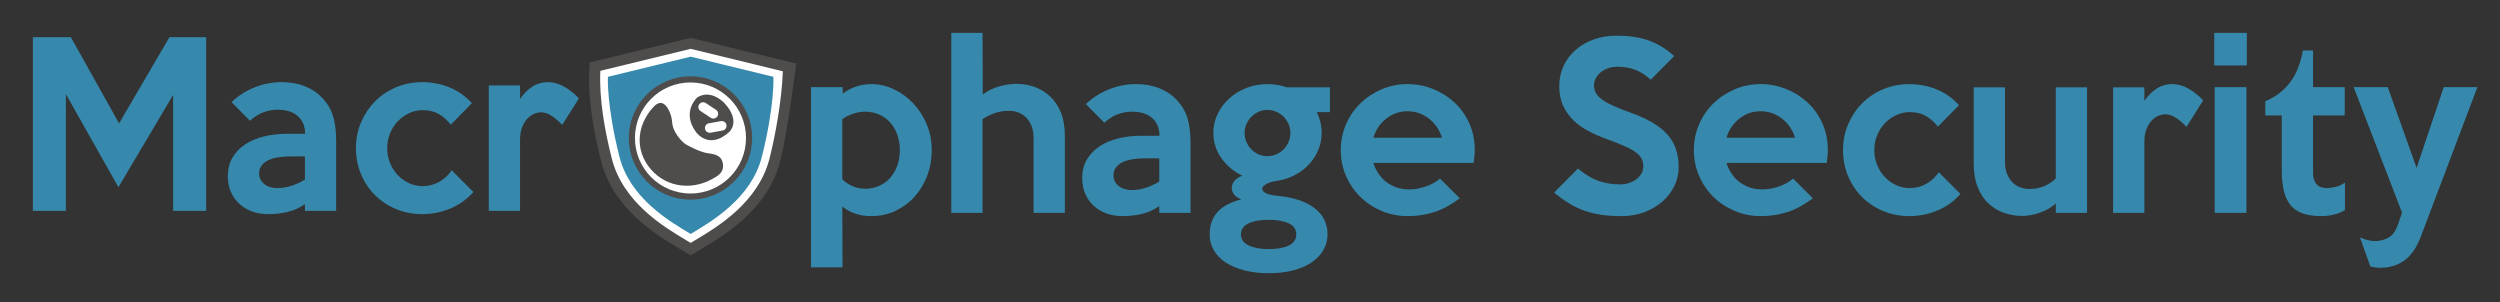 <?xml version="1.0" encoding="UTF-8" standalone="no"?>
<!-- Created with Inkscape (http://www.inkscape.org/) -->

<svg
   version="1.1"
   id="svg89"
   width="1086.373"
   height="131.267"
   viewBox="0 0 1086.373 131.267"
   sodipodi:docname="Macropage_logo_text.svg"
   inkscape:version="1.2.1 (9c6d41e, 2022-07-14)"
   xmlns:inkscape="http://www.inkscape.org/namespaces/inkscape"
   xmlns:sodipodi="http://sodipodi.sourceforge.net/DTD/sodipodi-0.dtd"
   xmlns="http://www.w3.org/2000/svg"
   xmlns:svg="http://www.w3.org/2000/svg">
  <rect x="0" y="0" width="1086.373" height="131.267" fill="#333333" stroke="none"/>
  <defs
     id="defs93" />
  <sodipodi:namedview
     id="namedview91"
     pagecolor="#ffffff"
     bordercolor="#000000"
     borderopacity="0.25"
     inkscape:showpageshadow="2"
     inkscape:pageopacity="0.0"
     inkscape:pagecheckerboard="0"
     inkscape:deskcolor="#d1d1d1"
     showgrid="false"
     inkscape:zoom="1.1128771"
     inkscape:cx="543.18664"
     inkscape:cy="65.59574"
     inkscape:window-width="1309"
     inkscape:window-height="456"
     inkscape:window-x="0"
     inkscape:window-y="25"
     inkscape:window-maximized="0"
     inkscape:current-layer="g97">
    <inkscape:page
       x="0"
       y="0"
       id="page95"
       width="1086.373"
       height="131.267" />
  </sodipodi:namedview>
  <g
     id="g97"
     inkscape:groupmode="layer"
     inkscape:label="Page 1"
     transform="matrix(1.333,0,0,-1.333,0,131.267)">
    <g
       id="g99"
       transform="scale(0.1)">
      <path
         d="m 2933.42,494.004 c 0,19.344 -2.84,36.805 -8.52,52.375 -5.68,15.566 -13.63,28.891 -23.8,39.984 -10.19,11.078 -22.26,19.575 -36.24,25.481 -13.98,5.89 -29.48,8.847 -46.52,8.847 -10.91,0 -23.34,-2.246 -37.3,-6.726 -13.98,-4.492 -25.7,-10.508 -35.17,-18.047 V 399.875 c 22.25,-20.293 47.12,-30.43 74.59,-30.43 16.1,0 31.14,3.055 45.12,9.2 13.97,6.121 25.92,14.734 35.87,25.828 9.94,11.086 17.77,24.297 23.45,39.636 5.68,15.325 8.52,31.957 8.52,49.895 z m 104.04,0.711 c 0,-28.789 -4.85,-56.16 -14.54,-82.106 -9.7,-25.949 -23.3,-48.722 -40.79,-68.293 -17.51,-19.589 -38.32,-35.156 -62.44,-46.718 -24.13,-11.551 -50.62,-17.332 -79.46,-17.332 -17.98,0 -34.76,2.48 -50.37,7.429 -15.62,4.953 -30.28,12.852 -43.99,23.711 l 0.71,-198.172 h -102.62 v 587.43 h 102.62 l 0.71,-21.234 c 11.78,9.433 25.83,16.988 42.11,22.652 16.28,5.656 33.37,8.488 51.31,8.488 25,0 49.3,-5.55 72.9,-16.629 23.58,-11.093 44.58,-26.308 62.99,-45.648 18.4,-19.355 33.14,-42.109 44.23,-68.297 11.08,-26.187 16.63,-54.617 16.63,-85.281"
         style="fill:#3689ac;fill-opacity:1;fill-rule:nonzero;stroke:none"
         id="path101" />
      <path
         d="m 3471.31,290.879 h -101.92 v 244.879 c 0,14.621 -2.25,27.48 -6.75,38.574 -4.5,11.078 -10.43,20.281 -17.78,27.602 -7.34,7.308 -15.87,12.742 -25.59,16.281 -9.7,3.535 -19.78,5.308 -30.2,5.308 -15.63,0 -30.56,-2.371 -44.77,-7.082 -14.22,-4.722 -27.96,-11.324 -41.23,-19.812 v -305.75 h -101.91 v 586.719 h 101.91 l 0.71,-200.996 c 15.09,11.789 32.56,20.523 52.37,26.187 19.82,5.66 38.93,8.492 57.33,8.492 21.23,0 41.28,-3.429 60.16,-10.265 18.87,-6.844 35.62,-17.227 50.25,-31.137 14.62,-13.926 26.18,-31.387 34.68,-52.371 8.49,-21.004 12.74,-45.895 12.74,-74.668 V 290.879"
         style="fill:#3689ac;fill-opacity:1;fill-rule:nonzero;stroke:none"
         id="path103" />
      <path
         d="m 3779.17,392.793 v 75.734 h -46.71 c -14.15,0 -27.49,-0.953 -39.99,-2.832 -12.5,-1.894 -23.35,-5.078 -32.55,-9.554 -9.2,-4.493 -16.52,-10.266 -21.94,-17.34 -5.43,-7.082 -8.14,-15.578 -8.14,-25.481 0,-14.16 5.54,-25.722 16.63,-34.675 11.08,-8.977 25.36,-13.45 42.82,-13.45 15.1,0 30.08,2.356 44.94,7.071 14.86,4.718 29.84,11.562 44.94,20.527 z m 101.92,-101.914 h -101.92 v 21.945 c -17.93,-12.277 -36.92,-20.773 -56.97,-25.48 -20.06,-4.715 -40.69,-7.078 -61.93,-7.078 -19.81,0 -37.75,2.949 -53.79,8.847 -16.04,5.887 -29.96,14.383 -41.75,25.477 -11.8,11.086 -20.88,24.172 -27.25,39.277 -6.37,15.098 -9.56,31.848 -9.56,50.254 0,23.106 5.07,43.281 15.22,60.508 10.14,17.223 23.94,31.609 41.4,43.176 17.45,11.558 37.87,20.172 61.22,25.836 23.36,5.656 48.48,8.488 75.38,8.488 h 58.74 c 0,24.062 -7.78,43.176 -23.36,57.332 -15.57,14.148 -37.98,21.23 -67.23,21.23 -14.16,0 -28.79,-2.597 -43.88,-7.785 -15.11,-5.199 -30.2,-14.633 -45.3,-28.308 l -60.16,60.863 c 21.7,20.758 46.83,36.801 75.38,48.125 28.54,11.328 57.91,16.984 88.11,16.984 28.31,0 53.51,-4.484 75.62,-13.445 22.1,-8.969 39.95,-20.523 53.53,-34.68 17.82,-17.937 30.35,-37.984 37.61,-60.16 7.25,-22.18 10.89,-50.492 10.89,-84.926 v -226.48"
         style="fill:#3689ac;fill-opacity:1;fill-rule:nonzero;stroke:none"
         id="path105" />
      <path
         d="m 4206.65,551.328 c 0,10.375 -2,20.051 -5.97,29.02 -3.97,8.957 -9.36,16.867 -16.12,23.711 -6.78,6.832 -14.73,12.261 -23.84,16.273 -9.11,4.004 -18.81,6.023 -29.09,6.023 -10.3,0 -19.87,-2.019 -28.74,-6.023 -8.9,-4.012 -16.73,-9.441 -23.5,-16.273 -6.78,-6.844 -12.15,-14.754 -16.12,-23.711 -3.98,-8.969 -5.96,-18.645 -5.96,-29.02 0,-10.379 1.98,-20.172 5.96,-29.367 3.97,-9.199 9.34,-17.234 16.12,-24.063 6.77,-6.847 14.6,-12.277 23.5,-16.281 8.87,-4.012 18.44,-6.015 28.74,-6.015 10.28,0 19.98,2.003 29.09,6.015 9.11,4.004 17.06,9.434 23.84,16.281 6.76,6.829 12.15,14.864 16.12,24.063 3.97,9.195 5.97,18.988 5.97,29.367 z m 19.11,-330.515 c 0,16.523 -8.35,28.554 -25.03,36.093 -16.69,7.559 -38.18,11.328 -64.5,11.328 -28.21,0 -50.42,-4.004 -66.63,-12.031 -16.21,-8.019 -24.32,-19.816 -24.32,-35.39 0,-16.036 8.46,-28.067 25.38,-36.094 16.91,-8.02 38.77,-12.031 65.57,-12.031 27.24,0 48.98,3.894 65.19,11.679 16.21,7.781 24.34,19.93 24.34,36.446 z m 109.7,398.46 h -43.18 c 10.85,-21.23 16.28,-43.882 16.28,-67.945 0,-18.398 -3.43,-36.215 -10.26,-53.43 -6.85,-17.234 -16.63,-32.91 -29.38,-47.066 -12.73,-14.156 -28.19,-26.184 -46.35,-36.094 -18.17,-9.914 -38.57,-16.523 -61.23,-19.816 -15.56,-2.371 -27.24,-6.016 -35.02,-10.977 -7.79,-4.949 -11.68,-9.902 -11.68,-14.863 0,-4.949 3.89,-9.551 11.68,-13.797 7.78,-4.25 19.46,-7.082 35.02,-8.496 52.85,-4.719 93.78,-17.93 122.81,-39.629 29.01,-21.699 43.52,-50.48 43.52,-86.347 0,-18.399 -4.47,-35.383 -13.41,-50.958 -8.93,-15.566 -21.73,-29.015 -38.42,-40.343 -16.69,-11.317 -36.78,-20.047 -60.3,-26.18 -23.5,-6.133 -49.82,-9.211 -78.96,-9.211 -29.63,0 -56.31,3.078 -80.04,9.211 -23.75,6.133 -44.08,14.746 -61.01,25.828 -16.91,11.094 -29.84,24.414 -38.78,39.992 -8.93,15.567 -13.38,32.793 -13.38,51.661 0,28.308 8.06,52.019 24.22,71.132 16.16,19.102 42.5,33.368 79.03,42.813 -11.33,4.246 -19.47,10.019 -24.42,17.344 -4.96,7.304 -7.2,14.734 -6.72,22.293 0.46,7.539 3.65,14.738 9.55,21.582 5.89,6.836 14.27,12.148 25.16,15.929 -12.36,5.664 -24.12,12.969 -35.29,21.938 -11.17,8.961 -21.26,19.34 -30.28,31.144 -9.03,11.785 -16.17,25 -21.38,39.633 -5.24,14.617 -7.84,30.192 -7.84,46.707 0,22.176 4.7,42.93 14.15,62.281 9.43,19.344 22.18,36.207 38.22,50.606 16.04,14.39 34.68,25.715 55.91,33.976 21.23,8.247 43.64,12.379 67.23,12.379 23.12,0 44.59,-3.539 64.41,-10.613 h 140.14 v -80.684"
         style="fill:#3689ac;fill-opacity:1;fill-rule:nonzero;stroke:none"
         id="path107" />
      <path
         d="m 4700.65,535.758 c -8.03,25.945 -22.29,46.82 -42.82,62.637 -20.53,15.804 -43.77,23.71 -69.72,23.71 -25.48,0 -48.37,-7.906 -68.64,-23.71 -20.29,-15.817 -34.45,-36.692 -42.47,-62.637 z m 106.87,-39.633 c 0,-6.613 -0.36,-13.449 -1.07,-20.523 -0.7,-7.075 -1.53,-14.399 -2.47,-21.938 H 4477 c 3.77,-11.801 9.08,-23.004 15.93,-33.625 6.83,-10.613 15.21,-19.812 25.12,-27.598 9.91,-7.781 21.11,-13.925 33.62,-18.398 12.5,-4.492 26.3,-6.727 41.4,-6.727 18.4,0 36.8,3.184 55.21,9.551 18.4,6.375 33.72,14.981 45.99,25.84 l 64.41,-64.406 c -28.3,-21.231 -56.03,-36.219 -83.16,-44.942 -27.13,-8.73 -55.8,-13.093 -85.99,-13.093 -30.68,0 -59.34,5.664 -85.99,16.98 -26.66,11.328 -49.78,26.652 -69.35,46.008 -19.59,19.344 -35.04,42.109 -46.36,68.301 -11.33,26.179 -16.99,54.14 -16.99,83.863 0,29.727 5.66,57.684 16.99,83.871 11.32,26.188 26.89,48.945 46.71,68.297 19.81,19.34 42.93,34.676 69.35,46 26.42,11.328 54.73,16.984 84.93,16.984 28.77,0 56.38,-5.304 82.81,-15.922 26.42,-10.613 49.77,-25.371 70.07,-44.23 20.28,-18.879 36.32,-41.406 48.12,-67.594 11.79,-26.187 17.7,-55.094 17.7,-86.699"
         style="fill:#3689ac;fill-opacity:1;fill-rule:nonzero;stroke:none"
         id="path109" />
      <path
         d="m 5472.37,439.508 c 0,-21.235 -4.6,-41.403 -13.8,-60.512 -9.2,-19.113 -22.06,-35.988 -38.57,-50.605 -16.53,-14.629 -36.1,-26.309 -58.74,-35.032 -22.65,-8.73 -47.67,-13.093 -75.02,-13.093 -24.54,0 -46.6,1.414 -66.18,4.246 -19.59,2.832 -37.98,7.304 -55.2,13.449 -17.24,6.121 -33.74,14.031 -49.54,23.711 -15.82,9.656 -32.21,21.336 -49.19,35.027 l 77.85,78.563 c 22.65,-18.875 44.82,-32.203 66.52,-39.989 21.7,-7.781 45.3,-11.679 70.79,-11.679 10.37,0 20.16,1.523 29.36,4.601 9.2,3.067 17.22,7.188 24.06,12.383 6.84,5.184 12.27,11.328 16.28,18.406 4.01,7.071 6.02,14.86 6.02,23.352 0,8.961 -1.66,16.984 -4.95,24.066 -3.31,7.075 -9.2,13.911 -17.7,20.524 -8.49,6.601 -20.29,13.324 -35.39,20.172 -15.11,6.836 -34.44,14.504 -58.03,23 -20.77,7.539 -40.7,16.16 -59.8,25.832 -19.11,9.668 -35.87,21.343 -50.25,35.035 -14.4,13.68 -25.96,29.726 -34.68,48.129 -8.74,18.398 -13.1,40.097 -13.1,65.109 0,24.067 4.84,46.238 14.51,66.531 9.66,20.278 22.88,37.618 39.63,52.016 16.75,14.391 36.33,25.59 58.74,33.617 22.41,8.02 46.59,12.031 72.55,12.031 43.41,0 79.97,-5.66 109.7,-16.988 29.73,-11.32 56.14,-27.84 79.27,-49.539 l -76.44,-77.144 c -14.15,13.683 -29.97,24.175 -47.41,31.496 -17.47,7.308 -37.99,10.972 -61.58,10.972 -10.86,0 -20.88,-1.664 -30.08,-4.957 -9.2,-3.304 -17.11,-7.675 -23.71,-13.09 -6.61,-5.429 -11.92,-11.804 -15.92,-19.113 -4.01,-7.32 -6.02,-14.984 -6.02,-23.004 0,-8.965 1.88,-17.101 5.67,-24.414 3.77,-7.324 10.13,-14.398 19.1,-21.234 8.96,-6.848 20.88,-13.688 35.74,-20.524 14.86,-6.843 33.38,-14.277 55.56,-22.293 28.31,-9.91 52.61,-20.765 72.9,-32.554 20.28,-11.801 36.81,-24.774 49.54,-38.926 12.74,-14.156 22.18,-30.082 28.31,-47.773 6.12,-17.696 9.2,-37.633 9.2,-59.805"
         style="fill:#3689ac;fill-opacity:1;fill-rule:nonzero;stroke:none"
         id="path111" />
      <path
         d="m 5851.72,535.758 c -8.02,25.945 -22.29,46.82 -42.82,62.637 -20.52,15.804 -43.77,23.71 -69.71,23.71 -25.48,0 -48.37,-7.906 -68.65,-23.71 -20.29,-15.817 -34.45,-36.692 -42.47,-62.637 z m 106.87,-39.633 c 0,-6.613 -0.35,-13.449 -1.06,-20.523 -0.71,-7.075 -1.54,-14.399 -2.48,-21.938 h -326.98 c 3.77,-11.801 9.08,-23.004 15.93,-33.625 6.84,-10.613 15.22,-19.812 25.13,-27.598 9.9,-7.781 21.1,-13.925 33.61,-18.398 12.5,-4.492 26.3,-6.727 41.41,-6.727 18.4,0 36.79,3.184 55.2,9.551 18.4,6.375 33.72,14.981 46,25.84 l 64.4,-64.406 c -28.3,-21.231 -56.02,-36.219 -83.15,-44.942 -27.14,-8.73 -55.8,-13.093 -86,-13.093 -30.67,0 -59.33,5.664 -85.98,16.98 -26.66,11.328 -49.79,26.652 -69.36,46.008 -19.59,19.344 -35.04,42.109 -46.36,68.301 -11.33,26.179 -16.99,54.14 -16.99,83.863 0,29.727 5.66,57.684 16.99,83.871 11.32,26.188 26.9,48.945 46.71,68.297 19.82,19.34 42.93,34.676 69.36,46 26.41,11.328 54.72,16.984 84.93,16.984 28.77,0 56.38,-5.304 82.8,-15.922 26.43,-10.613 49.78,-25.371 70.07,-44.23 20.28,-18.879 36.33,-41.406 48.12,-67.594 11.79,-26.187 17.7,-55.094 17.7,-86.699"
         style="fill:#3689ac;fill-opacity:1;fill-rule:nonzero;stroke:none"
         id="path113" />
      <path
         d="m 6391.02,352.453 c -20.77,-23.594 -45.77,-41.523 -75.02,-53.789 -29.26,-12.266 -59.92,-18.398 -92.01,-18.398 -29.72,0 -57.78,5.429 -84.18,16.277 -26.42,10.852 -49.34,25.832 -68.78,44.941 -19.44,19.114 -34.78,41.868 -46.03,68.293 -11.25,26.426 -16.87,54.965 -16.87,85.641 0,30.187 5.62,58.391 16.87,84.578 11.25,26.188 26.47,48.942 45.69,68.297 19.21,19.34 42.01,34.555 68.41,45.648 26.39,11.079 54.7,16.629 84.89,16.629 31.14,0 60.75,-5.656 88.83,-16.984 28.07,-11.324 52.48,-28.551 73.25,-51.664 l -68.65,-70.067 c -10.38,13.676 -23,25 -37.86,33.969 -14.87,8.961 -32.91,13.449 -54.15,13.449 -15.57,0 -30.33,-3.304 -44.23,-9.906 -13.93,-6.617 -26.19,-15.461 -36.81,-26.543 -10.61,-11.09 -18.99,-24.183 -25.13,-39.277 -6.13,-15.109 -9.19,-31.145 -9.19,-48.129 0,-16.984 3.06,-33.027 9.19,-48.125 6.14,-15.109 14.4,-28.199 24.78,-39.285 10.37,-11.082 22.65,-19.93 36.81,-26.531 14.15,-6.622 29.01,-9.914 44.58,-9.914 20.28,0 38.69,4.835 55.2,14.511 16.52,9.66 29.73,22.051 39.64,37.149 l 70.77,-70.77"
         style="fill:#3689ac;fill-opacity:1;fill-rule:nonzero;stroke:none"
         id="path115" />
      <path
         d="m 6803.63,290.879 h -101.91 v 31.144 c -6.62,-6.613 -14.28,-12.382 -23,-17.343 -8.74,-4.953 -17.94,-9.2 -27.61,-12.735 -9.67,-3.547 -19.58,-6.25 -29.72,-8.144 -10.15,-1.875 -19.7,-2.832 -28.67,-2.832 -20.76,0 -40.69,3.308 -59.8,9.91 -19.11,6.601 -35.98,16.738 -50.6,30.43 -14.64,13.683 -26.31,31.379 -35.04,53.086 -8.73,21.699 -13.09,47.421 -13.09,77.144 v 248.418 h 101.92 V 456.488 c 0,-14.625 2.23,-27.488 6.72,-38.566 4.48,-11.094 10.37,-20.293 17.69,-27.609 7.31,-7.313 15.8,-12.735 25.48,-16.27 9.67,-3.543 19.7,-5.313 30.08,-5.313 33.02,0 61.57,11.329 85.64,33.977 v 297.25 h 101.91 V 290.879"
         style="fill:#3689ac;fill-opacity:1;fill-rule:nonzero;stroke:none"
         id="path117" />
      <path
         d="m 7182.26,657.492 -54.49,-86.344 c -9.91,10.844 -20.88,20.403 -32.91,28.665 -12.03,8.25 -24.18,12.386 -36.45,12.386 -6.61,0 -13.8,-1.539 -21.59,-4.605 -7.78,-3.071 -15.1,-8.133 -21.93,-15.215 -6.85,-7.074 -12.64,-16.402 -17.34,-27.953 -4.73,-11.567 -7.08,-25.836 -7.08,-42.824 V 290.879 h -101.92 v 409.078 h 101.92 v -43.883 c 12.26,17.453 25.83,30.899 40.69,40.344 14.86,9.434 31.5,14.152 49.9,14.152 17.92,0 35.5,-4.84 52.73,-14.504 17.21,-9.679 33.37,-22.539 48.47,-38.574"
         style="fill:#3689ac;fill-opacity:1;fill-rule:nonzero;stroke:none"
         id="path119" />
      <path
         d="m 7323.1,290.879 h -103.33 v 409.785 h 103.33 z m 1.42,480.559 h -106.16 v 106.16 h 106.16 v -106.16"
         style="fill:#3689ac;fill-opacity:1;fill-rule:nonzero;stroke:none"
         id="path121" />
      <path
         d="m 7644.41,300.078 c -10.38,-6.609 -22.41,-11.551 -36.09,-14.863 -13.69,-3.289 -27.37,-4.949 -41.05,-4.949 -24.06,0 -44.35,2.949 -60.87,8.847 -16.52,5.887 -29.72,14.969 -39.63,27.246 -9.91,12.266 -17.11,27.832 -21.59,46.707 -4.48,18.868 -6.72,41.055 -6.72,66.532 v 179.058 h -53.79 v 46.004 c 33.02,13.68 59.81,33.973 80.34,60.867 20.51,26.895 34.55,61.809 42.11,104.746 h 33.26 V 700.664 h 103.33 V 608.656 H 7540.38 V 422.52 c 0,-10.379 1.29,-18.875 3.89,-25.477 2.59,-6.613 6.02,-11.797 10.26,-15.566 4.25,-3.789 9.08,-6.379 14.51,-7.793 5.42,-1.418 11.2,-2.121 17.34,-2.121 8.02,0 17.7,1.417 29.02,4.25 11.32,2.832 20.98,7.539 29.01,14.148 v -89.883"
         style="fill:#3689ac;fill-opacity:1;fill-rule:nonzero;stroke:none"
         id="path123" />
      <path
         d="M 8076.14,700.664 7892.13,214.445 c -13.7,-36.328 -31.62,-62.519 -53.79,-78.566 -22.19,-16.035 -48.61,-24.063 -79.27,-24.063 -4.72,0 -9.91,0.364 -15.57,1.067 -5.66,0.703 -11.09,1.765 -16.28,3.183 l -33.97,94.844 c 8.02,-3.781 16.28,-6.73 24.77,-8.847 8.49,-2.129 16.51,-3.196 24.07,-3.196 16.03,0 30.66,3.664 43.87,10.977 13.21,7.316 23.36,20.879 30.43,40.695 l 14.16,41.043 -157.83,409.082 h 111.12 l 94.13,-263.281 88.47,263.281 h 109.7"
         style="fill:#3689ac;fill-opacity:1;fill-rule:nonzero;stroke:none"
         id="path125" />
      <path
         d="m 2044.69,688.469 c 2.91,-40.391 11.21,-108.371 34.33,-200.031 23.84,-94.516 107.72,-156.043 172.47,-196.297 64.74,40.254 148.62,101.781 172.47,196.297 23.11,91.621 31.41,159.585 34.32,200.031 l -206.79,50.351 z m 206.8,-536.203 -34.28,20.445 c -76.23,45.449 -218.12,130.059 -257.89,287.687 -52.28,207.231 -37.27,301.801 -36.83,320.754 l 44.16,10.75 c 0.16,0.039 0.32,0.078 0.48,0.11 l 0.55,0.136 c 0.06,0.016 0.12,0.032 0.18,0.047 l 283.63,69.051 284.58,-69.293 c 0.09,-0.012 0.17,-0.031 0.26,-0.051 l 59.4,-14.468 c -0.08,-0.996 -27.04,-217.786 -52.08,-317.036 -39.76,-157.621 -181.64,-242.226 -257.87,-287.675 l -34.29,-20.457"
         style="fill:#4f4c4c;fill-opacity:1;fill-rule:nonzero;stroke:none"
         id="path127" />
      <path
         d="m 2007.38,715.094 c 0.88,-33.965 6.49,-114.957 36.73,-234.84 29.64,-117.492 136.5,-186.547 207.38,-229.09 70.87,42.543 177.73,111.598 207.38,229.09 30.37,120.426 35.92,201.012 36.75,234.836 l -244.13,59.433 z m 244.11,-522.11 -15.38,9.164 c -71.85,42.844 -205.59,122.594 -241.87,266.426 -22.55,89.371 -41.5,193.278 -37.2,285.281 l 18.4,4.477 c 0.13,0.027 0.26,0.063 0.37,0.094 l 0.73,0.168 c 0.04,0.011 0.08,0.019 0.12,0.031 l 274.83,66.914 275.83,-67.16 c 0.07,-0.016 0.14,-0.027 0.21,-0.047 l 24.55,-5.98 C 2548.54,660.07 2528.81,548.121 2508.74,468.574 2472.45,324.754 2338.72,245 2266.88,202.16 l -15.39,-9.176"
         style="fill:#ffffff;fill-opacity:1;fill-rule:nonzero;stroke:none"
         id="path129" />
      <path
         d="m 2251.49,800.031 c 369.67,-90.004 242.17,-58.961 269.75,-65.676 0,0 4.8,-92.503 -37.43,-259.933 -34.11,-135.168 -161.28,-209.988 -232.32,-252.359 -71.04,42.371 -198.22,117.191 -232.32,252.359 -42.24,167.43 -37.44,259.933 -37.44,259.933 27.58,6.715 -99.92,-24.328 269.76,65.676"
         style="fill:#3689ac;fill-opacity:1;fill-rule:nonzero;stroke:none"
         id="path131" />
      <path
         d="M 671.965,297.262 H 564.387 V 675.195 L 386.035,374.406 214.762,678.027 V 297.262 H 107.184 V 863.457 H 231.035 L 388.156,582.48 552.355,863.457 h 119.61 V 297.262"
         style="fill:#3689ac;fill-opacity:1;fill-rule:nonzero;stroke:none"
         id="path133" />
      <path
         d="m 993.984,399.176 v 75.73 h -46.707 c -14.156,0 -27.492,-0.949 -39.992,-2.832 -12.504,-1.89 -23.351,-5.078 -32.551,-9.554 -9.199,-4.493 -16.523,-10.262 -21.937,-17.336 -5.434,-7.082 -8.141,-15.575 -8.141,-25.481 0,-14.156 5.535,-25.723 16.629,-34.683 11.078,-8.965 25.356,-13.446 42.817,-13.446 15.097,0 30.078,2.36 44.945,7.078 14.859,4.711 29.836,11.559 44.937,20.524 z M 1095.9,297.262 H 993.984 v 21.937 c -17.933,-12.273 -36.921,-20.765 -56.972,-25.476 -20.059,-4.711 -40.692,-7.075 -61.926,-7.075 -19.816,0 -37.754,2.954 -53.789,8.844 -16.047,5.895 -29.969,14.387 -41.754,25.481 -11.801,11.078 -20.879,24.175 -27.25,39.277 -6.367,15.098 -9.559,31.852 -9.559,50.25 0,23.113 5.071,43.285 15.223,60.512 10.141,17.222 23.938,31.605 41.398,43.176 17.454,11.554 37.868,20.167 61.223,25.832 23.356,5.66 48.481,8.492 75.375,8.492 h 58.742 c 0,24.062 -7.785,43.176 -23.355,57.328 -15.57,14.152 -37.988,21.23 -67.238,21.23 -14.153,0 -28.782,-2.597 -43.879,-7.781 -15.106,-5.199 -30.203,-14.637 -45.293,-28.312 l -60.164,60.867 c 21.699,20.754 46.828,36.801 75.379,48.125 28.543,11.328 57.914,16.984 88.113,16.984 28.312,0 53.512,-4.484 75.621,-13.445 22.091,-8.973 39.941,-20.524 53.531,-34.68 17.81,-17.937 30.34,-37.988 37.6,-60.16 7.25,-22.184 10.89,-50.492 10.89,-84.926 v -226.48"
         style="fill:#3689ac;fill-opacity:1;fill-rule:nonzero;stroke:none"
         id="path135" />
      <path
         d="m 1543.19,358.836 c -20.77,-23.602 -45.77,-41.523 -75.02,-53.789 -29.26,-12.262 -59.93,-18.399 -92.01,-18.399 -29.72,0 -57.79,5.426 -84.19,16.278 -26.41,10.844 -49.33,25.832 -68.77,44.941 -19.44,19.106 -34.79,41.867 -46.04,68.297 -11.25,26.422 -16.86,54.961 -16.86,85.633 0,30.191 5.61,58.394 16.86,84.582 11.25,26.187 26.48,48.941 45.7,68.297 19.21,19.34 42.01,34.554 68.41,45.648 26.39,11.078 54.69,16.629 84.89,16.629 31.14,0 60.75,-5.656 88.82,-16.984 28.07,-11.324 52.49,-28.551 73.25,-51.668 l -68.65,-70.063 c -10.38,13.676 -23,25 -37.86,33.969 -14.86,8.961 -32.91,13.449 -54.15,13.449 -15.56,0 -30.32,-3.304 -44.23,-9.91 -13.92,-6.613 -26.19,-15.457 -36.8,-26.543 -10.62,-11.086 -19,-24.183 -25.13,-39.273 -6.13,-15.11 -9.2,-31.145 -9.2,-48.133 0,-16.981 3.07,-33.027 9.2,-48.125 6.13,-15.106 14.39,-28.195 24.78,-39.277 10.37,-11.094 22.64,-19.942 36.8,-26.543 14.16,-6.61 29.02,-9.907 44.58,-9.907 20.29,0 38.69,4.832 55.21,14.508 16.51,9.668 29.73,22.051 39.63,37.156 l 70.78,-70.773"
         style="fill:#3689ac;fill-opacity:1;fill-rule:nonzero;stroke:none"
         id="path137" />
      <path
         d="m 1887.15,663.871 -54.5,-86.34 c -9.91,10.844 -20.88,20.399 -32.91,28.66 -12.03,8.254 -24.18,12.387 -36.45,12.387 -6.61,0 -13.8,-1.535 -21.58,-4.601 -7.79,-3.075 -15.11,-8.137 -21.94,-15.215 -6.85,-7.074 -12.63,-16.403 -17.35,-27.953 -4.72,-11.571 -7.07,-25.836 -7.07,-42.825 V 297.262 H 1593.43 V 706.34 h 101.92 v -43.883 c 12.26,17.449 25.83,30.898 40.69,40.344 14.86,9.433 31.5,14.152 49.9,14.152 17.92,0 35.5,-4.844 52.73,-14.508 17.22,-9.675 33.37,-22.539 48.48,-38.574"
         style="fill:#3689ac;fill-opacity:1;fill-rule:nonzero;stroke:none"
         id="path139" />
      <path
         d="m 2441.94,534.922 c 0,-105.496 -85.52,-191.02 -191.02,-191.02 -105.5,0 -191.02,85.524 -191.02,191.02 0,105.496 85.52,191.016 191.02,191.016 105.5,0 191.02,-85.52 191.02,-191.016"
         style="fill:#ffffff;fill-opacity:1;fill-rule:nonzero;stroke:none"
         id="path141" />
      <path
         d="m 2441.94,534.922 h -10 c 0,-50.02 -20.24,-95.207 -53.02,-128 -32.79,-32.774 -77.98,-53.016 -128,-53.02 -50.02,0.004 -95.21,20.246 -128,53.02 -32.78,32.793 -53.02,77.98 -53.02,128 0,50.016 20.24,95.207 53.02,128 32.79,32.773 77.98,53.012 128,53.016 50.02,-0.004 95.21,-20.243 128,-53.016 32.78,-32.793 53.02,-77.984 53.02,-128 h 10 10 c 0,111.023 -89.99,201.012 -201.02,201.016 -111.03,-0.004 -201.02,-89.993 -201.02,-201.016 0,-111.024 89.99,-201.016 201.02,-201.02 111.03,0.004 201.02,89.996 201.02,201.02 h -10"
         style="fill:#4f4c4c;fill-opacity:1;fill-rule:nonzero;stroke:none"
         id="path143" />
      <path
         d="m 2238.74,512.363 c -17.7,9.836 -37,36.289 -43.67,54.934 -3.39,9.5 -3.76,19.113 -5.18,29.004 -2.85,19.926 -21,66.738 -48.92,48.984 -5.29,-3.363 -9.76,-8.09 -13.92,-12.73 -11.54,-12.891 -21.03,-27.77 -28.23,-43.485 -21.69,-47.367 -17.26,-99.707 12.48,-142.668 48.63,-70.25 138.73,-86.132 212.08,-44.218 11.17,6.386 36.72,17.562 33.53,46.308 -3.19,28.746 -23.95,33.535 -49.5,36.731 -25.51,3.187 -68.54,27.074 -68.67,27.14"
         style="fill:#4f4c4c;fill-opacity:1;fill-rule:nonzero;stroke:none"
         id="path145" />
      <path
         d="m 2363.08,647.004 c 0,0 -43.12,49.101 -89.83,20.355 0,0 -52.69,-46.703 -4.79,-112.574 0,0 41.92,-61.078 108.99,0 0,0 38.32,33.531 -14.37,92.219"
         style="fill:#4f4c4c;fill-opacity:1;fill-rule:nonzero;stroke:none"
         id="path147" />
      <path
         d="m 2317.05,600.793 -33.56,22.129 c -7.07,4.656 -9.04,14.258 -4.38,21.32 l 0.19,0.293 c 4.66,7.074 14.26,9.039 21.32,4.383 l 33.57,-22.125 c 7.07,-4.664 9.04,-14.258 4.38,-21.328 l -0.19,-0.293 c -4.67,-7.067 -14.26,-9.039 -21.33,-4.379"
         style="fill:#ffffff;fill-opacity:1;fill-rule:nonzero;stroke:none"
         id="path149" />
      <path
         d="m 2355.83,559.32 -39.55,-7.191 c -8.33,-1.516 -16.39,4.059 -17.9,12.391 l -0.07,0.343 c -1.51,8.332 4.06,16.383 12.39,17.903 l 39.56,7.191 c 8.33,1.516 16.38,-4.059 17.9,-12.391 l 0.06,-0.343 c 1.51,-8.328 -4.06,-16.387 -12.39,-17.903"
         style="fill:#ffffff;fill-opacity:1;fill-rule:nonzero;stroke:none"
         id="path151" />
    </g>
  </g>
</svg>
